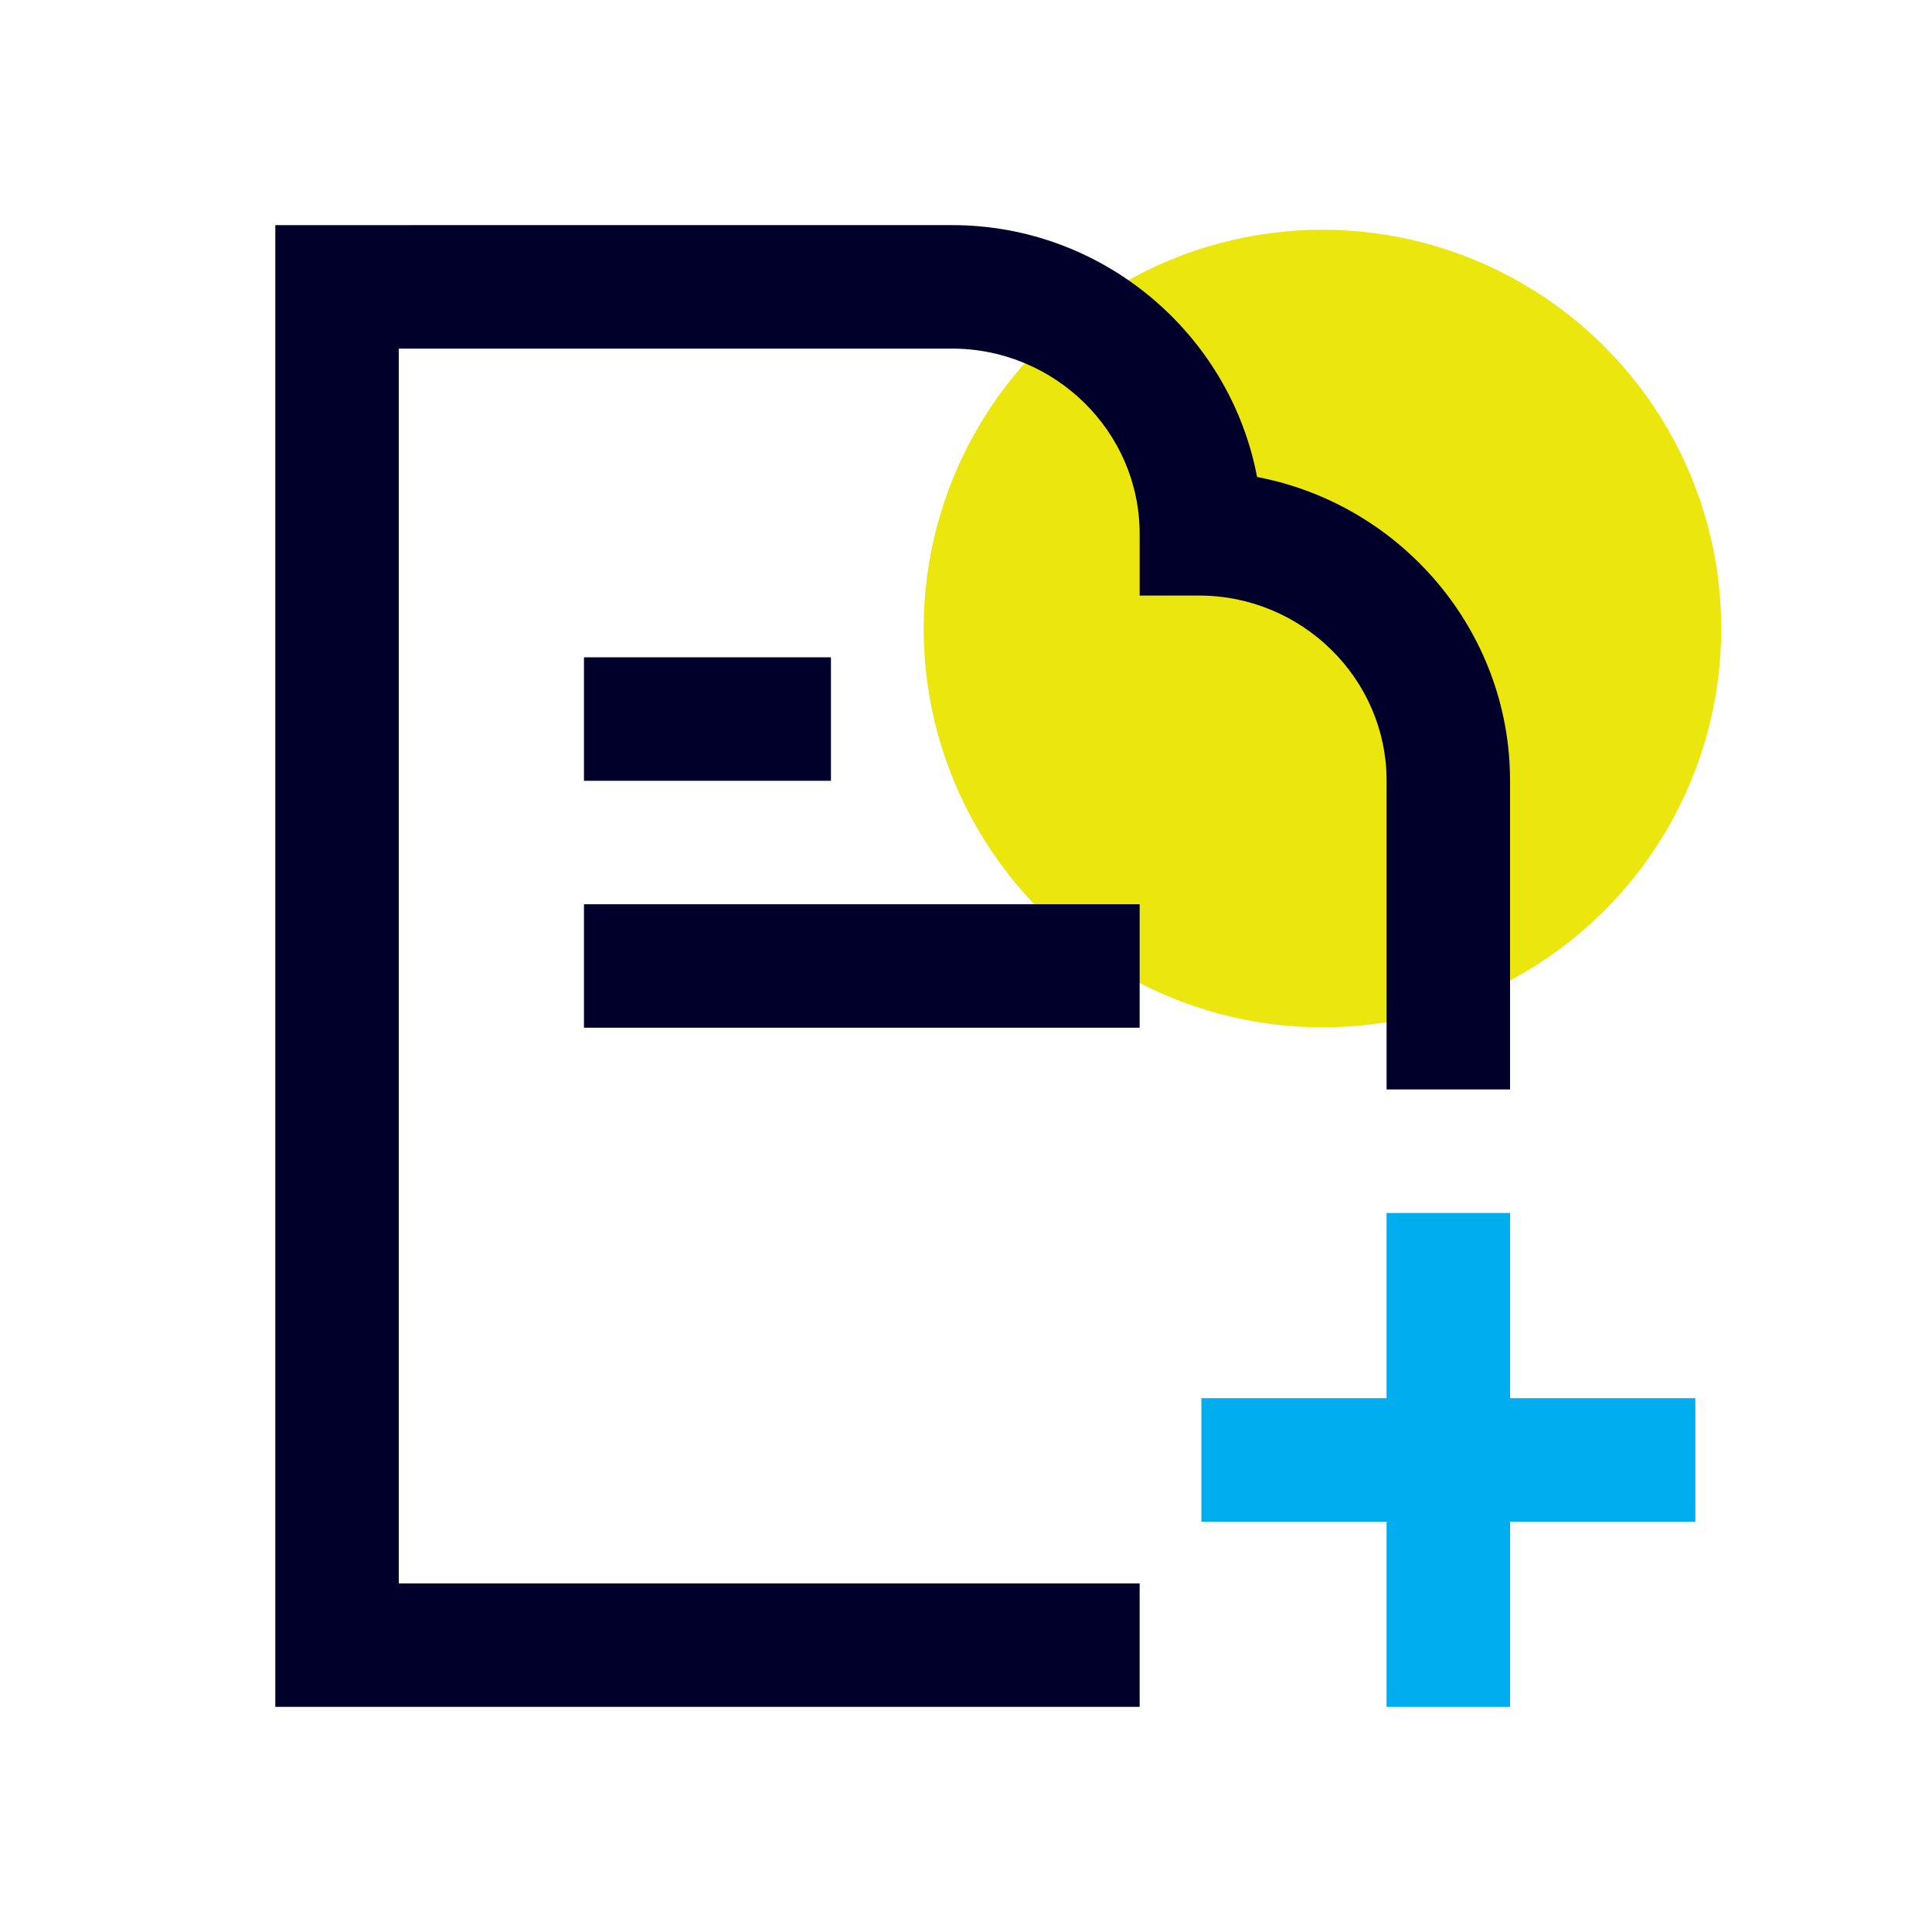 <?xml version="1.0" encoding="utf-8"?>
<!-- Generator: Adobe Illustrator 16.0.0, SVG Export Plug-In . SVG Version: 6.00 Build 0)  -->
<!DOCTYPE svg PUBLIC "-//W3C//DTD SVG 1.1//EN" "http://www.w3.org/Graphics/SVG/1.1/DTD/svg11.dtd">
<svg version="1.1" id="Layer_1" xmlns="http://www.w3.org/2000/svg" xmlns:xlink="http://www.w3.org/1999/xlink" x="0px" y="0px"
	 width="50px" height="50px" viewBox="0 0 50 50" enable-background="new 0 0 50 50" xml:space="preserve">
<circle fill="#EBE70E" cx="34.225" cy="16.267" r="10.321"/>
<path fill="#00002B" d="M31.033,15.413c2.652,0,4.852,2.141,4.852,4.793v7.989h3.195v-7.989c0-3.898-2.84-7.159-6.547-7.861
	c-0.703-3.708-3.99-6.519-7.893-6.519H7.125v38.348h22.369v-3.195H10.32V9.022h14.32c2.654,0,4.854,2.141,4.854,4.793v1.598H31.033z
	"/>
<rect x="15.113" y="17.011" fill="#00002B" width="6.392" height="3.196"/>
<polygon fill="#00AEEF" points="39.08,36.185 39.08,31.392 35.885,31.392 35.885,36.185 31.092,36.185 31.092,39.381 35.885,39.381 
	35.885,44.174 39.08,44.174 39.08,39.381 43.875,39.381 43.875,36.185 "/>
<rect x="15.113" y="23.402" fill="#00002B" width="14.381" height="3.195"/>
</svg>
